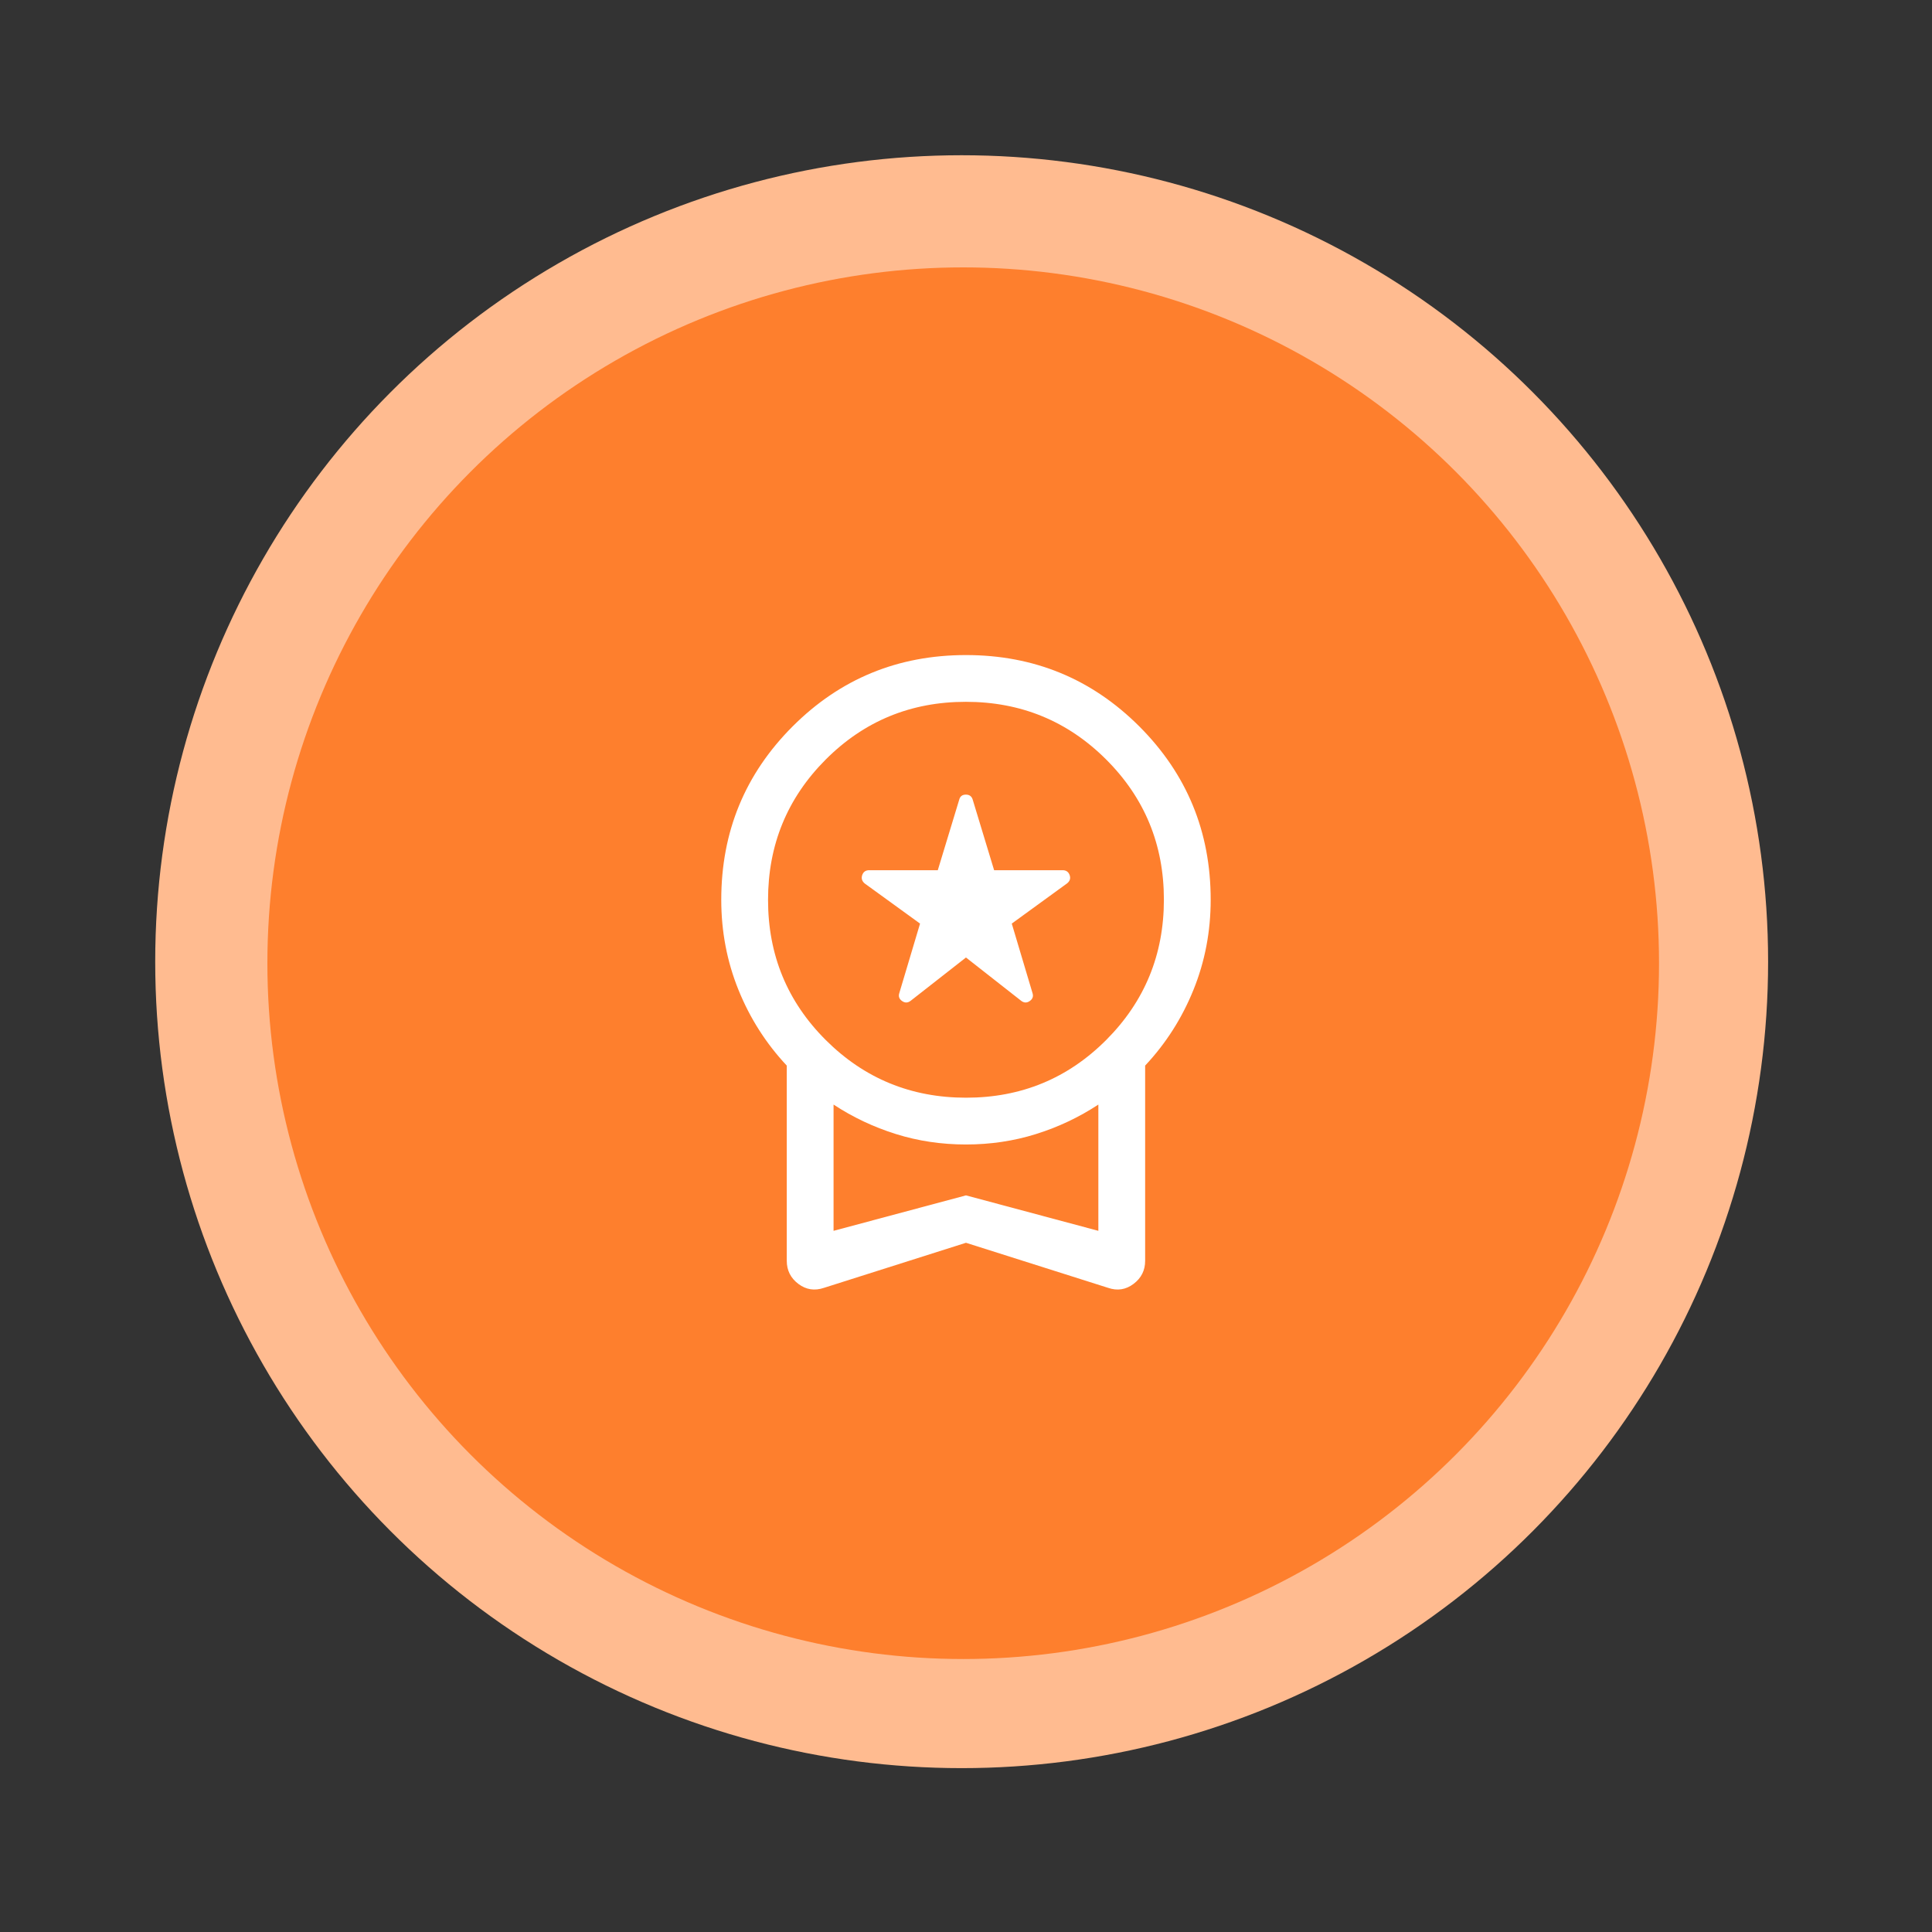 <svg width="65" height="65" viewBox="0 0 65 65" fill="none" xmlns="http://www.w3.org/2000/svg">
<rect x="0" y="0" width="65" height="65" fill="#333333" stroke="none"/>
<circle cx="32.354" cy="32.355" r="27.132" fill="#FFBB90"/>
<circle cx="32.406" cy="32.406" r="23.41" fill="#FE7F2D"/>
<mask id="mask0_713_1036" style="mask-type:alpha" maskUnits="userSpaceOnUse" x="19" y="19" width="27" height="27">
<rect x="19" y="19" width="27" height="27" fill="#D9D9D9"/>
</mask>
<g mask="url(#mask0_713_1036)">
<path d="M32.499 32.214L30.639 33.67C30.543 33.744 30.447 33.747 30.35 33.679C30.253 33.612 30.221 33.524 30.255 33.416L30.954 31.073L29.093 29.724C29 29.646 28.971 29.552 29.008 29.442C29.046 29.332 29.124 29.277 29.244 29.277H31.551L32.273 26.901C32.302 26.79 32.377 26.734 32.496 26.734C32.614 26.734 32.691 26.79 32.725 26.901L33.446 29.277H35.75C35.868 29.277 35.946 29.331 35.986 29.439C36.025 29.547 35.998 29.64 35.904 29.718L34.04 31.073L34.739 33.416C34.773 33.524 34.741 33.612 34.644 33.679C34.547 33.747 34.451 33.744 34.355 33.67L32.499 32.214ZM32.499 41.812L27.722 43.328C27.407 43.435 27.12 43.391 26.86 43.195C26.6 42.999 26.47 42.74 26.47 42.419V35.851C25.773 35.107 25.231 34.258 24.845 33.304C24.459 32.35 24.266 31.339 24.266 30.272C24.266 27.984 25.066 26.04 26.667 24.439C28.267 22.839 30.211 22.039 32.499 22.039C34.786 22.039 36.73 22.839 38.331 24.439C39.931 26.04 40.732 27.984 40.732 30.27C40.732 31.339 40.539 32.35 40.152 33.304C39.766 34.258 39.224 35.107 38.527 35.851V42.419C38.527 42.74 38.397 42.999 38.137 43.195C37.877 43.391 37.592 43.435 37.281 43.328L32.499 41.812ZM32.503 36.931C34.354 36.931 35.926 36.283 37.219 34.987C38.511 33.691 39.158 32.118 39.158 30.267C39.158 28.416 38.51 26.844 37.214 25.551C35.919 24.259 34.345 23.612 32.494 23.612C30.643 23.612 29.071 24.26 27.778 25.556C26.486 26.852 25.84 28.425 25.84 30.276C25.84 32.127 26.487 33.699 27.783 34.992C29.079 36.284 30.652 36.931 32.503 36.931ZM28.044 41.41L32.499 40.217L36.953 41.41V37.162C36.302 37.59 35.602 37.92 34.855 38.154C34.107 38.388 33.322 38.505 32.499 38.505C31.676 38.505 30.89 38.388 30.143 38.154C29.395 37.92 28.695 37.59 28.044 37.162V41.41Z" fill="white"/>
</g>
</svg>
